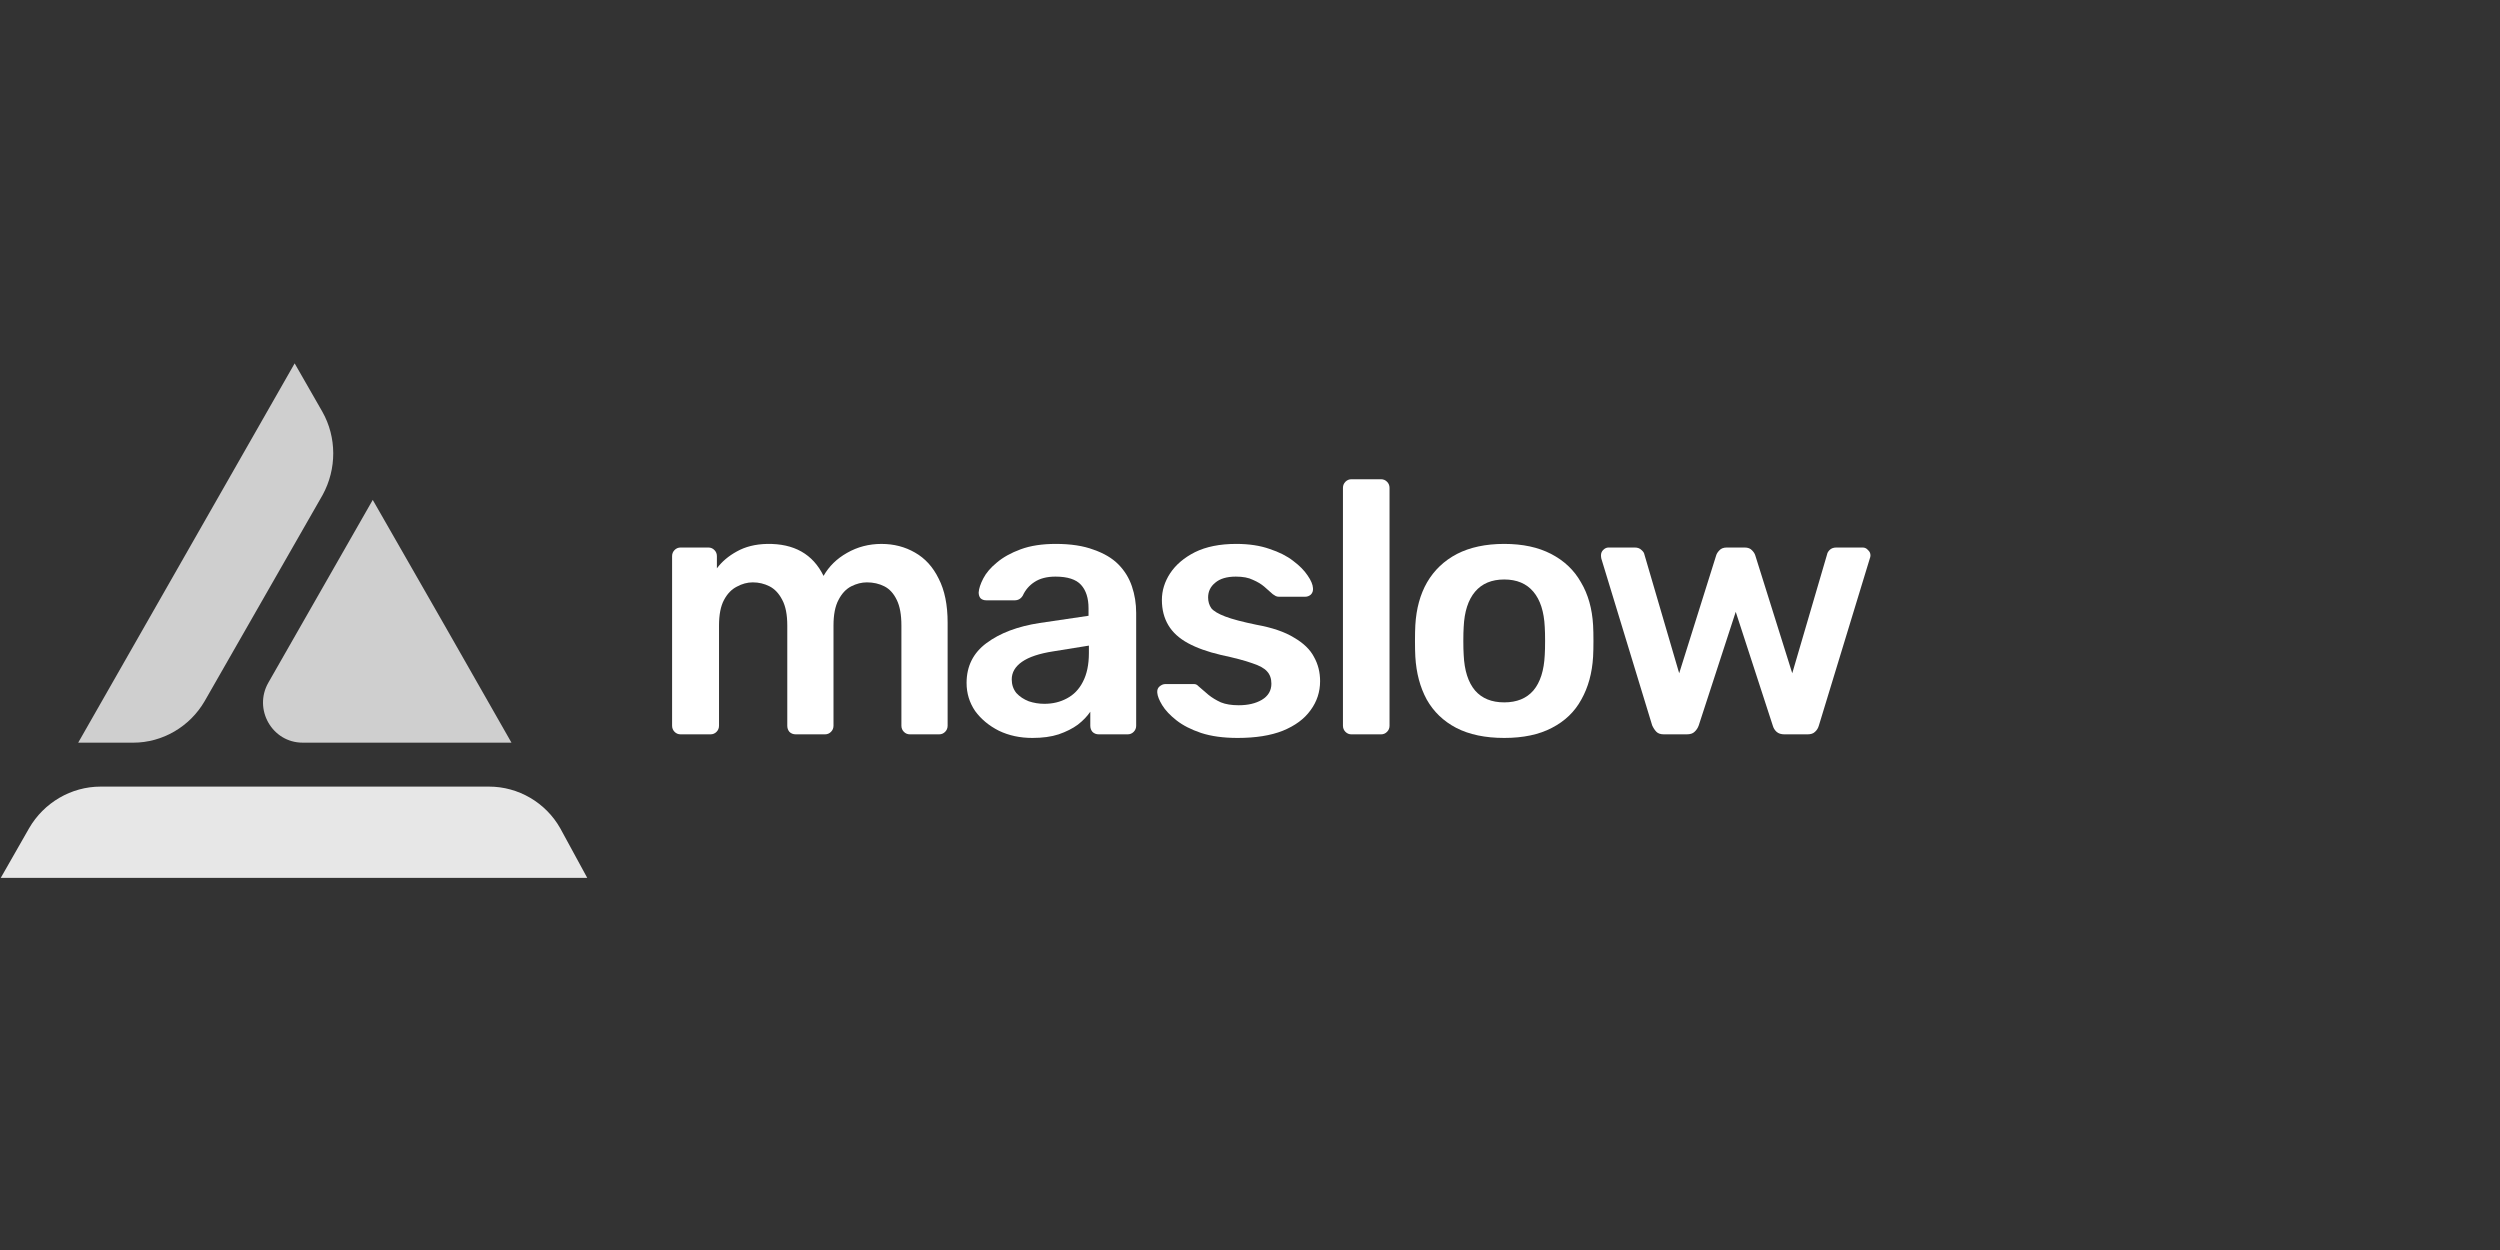 <svg xmlns="http://www.w3.org/2000/svg" width="160" height="80" viewBox="0 0 160 80" fill="none"><rect x="0" y="0" width="160" height="80" fill="#333333" stroke="none"/><g clip-path="url(#clip0_461_9972)"><path d="M20.629 26.347L18.858 23.256L5.004 47.531H8.525C10.402 47.531 12.152 46.508 13.101 44.867L20.65 31.674C21.557 30.012 21.557 27.988 20.629 26.347Z" fill="#CFCFCF"></path><path d="M19.365 47.53H32.734L28.495 40.093L23.856 31.994L17.172 43.694C16.202 45.399 17.425 47.53 19.365 47.53Z" fill="#CFCFCF"></path><path d="M31.299 50.343H6.438C4.561 50.343 2.811 51.366 1.862 53.007L0.049 56.183H37.583L35.854 53.007C34.926 51.366 33.176 50.343 31.299 50.343Z" fill="#E7E7E7"></path><path d="M43.56 46.998C43.408 46.998 43.279 46.945 43.173 46.838C43.067 46.73 43.014 46.6 43.014 46.447V35.592C43.014 35.439 43.067 35.309 43.173 35.202C43.279 35.094 43.408 35.041 43.56 35.041H45.335C45.486 35.041 45.615 35.094 45.721 35.202C45.828 35.309 45.881 35.439 45.881 35.592V36.374C46.199 35.945 46.624 35.585 47.155 35.294C47.701 34.987 48.346 34.826 49.089 34.811C50.818 34.78 52.024 35.462 52.707 36.857C53.056 36.244 53.556 35.753 54.208 35.386C54.876 35.002 55.611 34.811 56.415 34.811C57.204 34.811 57.917 34.995 58.554 35.362C59.206 35.73 59.715 36.29 60.079 37.041C60.458 37.777 60.648 38.712 60.648 39.847V46.447C60.648 46.6 60.594 46.73 60.488 46.838C60.382 46.945 60.253 46.998 60.102 46.998H58.236C58.084 46.998 57.955 46.945 57.849 46.838C57.743 46.73 57.69 46.6 57.69 46.447V40.031C57.69 39.341 57.591 38.797 57.394 38.398C57.197 37.984 56.931 37.693 56.597 37.524C56.264 37.355 55.892 37.271 55.483 37.271C55.149 37.271 54.815 37.355 54.481 37.524C54.148 37.693 53.875 37.984 53.662 38.398C53.45 38.797 53.344 39.341 53.344 40.031V46.447C53.344 46.6 53.291 46.73 53.184 46.838C53.078 46.945 52.949 46.998 52.798 46.998H50.932C50.765 46.998 50.629 46.945 50.522 46.838C50.431 46.73 50.386 46.6 50.386 46.447V40.031C50.386 39.341 50.28 38.797 50.067 38.398C49.855 37.984 49.582 37.693 49.248 37.524C48.914 37.355 48.558 37.271 48.179 37.271C47.83 37.271 47.489 37.363 47.155 37.547C46.821 37.716 46.548 37.999 46.336 38.398C46.123 38.797 46.017 39.341 46.017 40.031V46.447C46.017 46.6 45.964 46.73 45.858 46.838C45.752 46.945 45.623 46.998 45.471 46.998H43.56Z" fill="white"></path><path d="M66.071 47.228C65.282 47.228 64.569 47.075 63.932 46.769C63.295 46.447 62.787 46.025 62.407 45.504C62.043 44.967 61.861 44.369 61.861 43.71C61.861 42.637 62.286 41.786 63.136 41.157C64 40.514 65.138 40.084 66.549 39.87L69.666 39.41V38.927C69.666 38.283 69.507 37.785 69.188 37.432C68.869 37.08 68.323 36.903 67.55 36.903C67.004 36.903 66.556 37.018 66.207 37.248C65.874 37.463 65.623 37.754 65.456 38.122C65.335 38.321 65.161 38.421 64.933 38.421H63.136C62.969 38.421 62.84 38.375 62.749 38.283C62.673 38.191 62.635 38.068 62.635 37.915C62.65 37.67 62.749 37.371 62.931 37.018C63.113 36.666 63.401 36.328 63.795 36.006C64.19 35.669 64.698 35.385 65.32 35.156C65.942 34.925 66.693 34.81 67.572 34.81C68.528 34.81 69.332 34.933 69.984 35.178C70.652 35.408 71.183 35.723 71.577 36.121C71.971 36.52 72.26 36.987 72.442 37.524C72.624 38.061 72.715 38.628 72.715 39.226V46.447C72.715 46.6 72.662 46.73 72.555 46.838C72.449 46.945 72.32 46.998 72.169 46.998H70.326C70.159 46.998 70.022 46.945 69.916 46.838C69.825 46.73 69.779 46.6 69.779 46.447V45.55C69.582 45.841 69.317 46.117 68.983 46.378C68.65 46.623 68.24 46.83 67.754 46.998C67.284 47.152 66.723 47.228 66.071 47.228ZM66.844 45.044C67.375 45.044 67.853 44.929 68.278 44.699C68.718 44.469 69.059 44.116 69.302 43.641C69.559 43.151 69.689 42.537 69.689 41.801V41.319L67.413 41.686C66.518 41.824 65.851 42.047 65.411 42.353C64.971 42.66 64.751 43.035 64.751 43.48C64.751 43.817 64.85 44.109 65.047 44.354C65.259 44.584 65.525 44.76 65.843 44.883C66.162 44.99 66.495 45.044 66.844 45.044Z" fill="white"></path><path d="M79.208 47.228C78.298 47.228 77.516 47.121 76.864 46.907C76.227 46.692 75.704 46.424 75.294 46.102C74.885 45.78 74.581 45.458 74.384 45.136C74.187 44.814 74.081 44.546 74.065 44.331C74.05 44.162 74.096 44.032 74.202 43.94C74.324 43.833 74.453 43.779 74.589 43.779H76.386C76.447 43.779 76.501 43.787 76.546 43.802C76.591 43.817 76.652 43.863 76.727 43.94C76.925 44.109 77.13 44.285 77.342 44.469C77.57 44.653 77.835 44.814 78.138 44.952C78.442 45.075 78.821 45.136 79.276 45.136C79.868 45.136 80.361 45.021 80.755 44.791C81.164 44.546 81.369 44.201 81.369 43.756C81.369 43.434 81.279 43.173 81.096 42.974C80.93 42.775 80.611 42.599 80.141 42.445C79.67 42.277 79.003 42.1 78.138 41.916C77.289 41.717 76.584 41.464 76.022 41.157C75.461 40.851 75.044 40.468 74.771 40.008C74.498 39.548 74.361 39.011 74.361 38.398C74.361 37.8 74.536 37.233 74.885 36.696C75.249 36.144 75.78 35.692 76.477 35.339C77.191 34.987 78.07 34.81 79.117 34.81C79.936 34.81 80.649 34.918 81.256 35.133C81.862 35.332 82.363 35.585 82.757 35.891C83.167 36.198 83.478 36.512 83.69 36.834C83.903 37.141 84.017 37.409 84.031 37.639C84.047 37.808 84.001 37.946 83.895 38.053C83.789 38.145 83.668 38.191 83.531 38.191H81.847C81.771 38.191 81.703 38.176 81.642 38.145C81.582 38.114 81.521 38.076 81.46 38.03C81.293 37.877 81.112 37.716 80.914 37.547C80.717 37.379 80.474 37.233 80.186 37.11C79.913 36.972 79.549 36.903 79.094 36.903C78.518 36.903 78.078 37.033 77.774 37.294C77.471 37.539 77.319 37.854 77.319 38.237C77.319 38.498 77.387 38.728 77.524 38.927C77.676 39.111 77.971 39.287 78.412 39.456C78.852 39.624 79.519 39.801 80.414 39.985C81.43 40.169 82.234 40.445 82.825 40.812C83.432 41.165 83.857 41.579 84.1 42.054C84.358 42.514 84.486 43.028 84.486 43.595C84.486 44.285 84.281 44.906 83.873 45.458C83.478 46.01 82.886 46.447 82.097 46.769C81.324 47.075 80.361 47.228 79.208 47.228Z" fill="white"></path><path d="M86.495 46.999C86.344 46.999 86.214 46.945 86.108 46.838C86.002 46.73 85.949 46.6 85.949 46.447V31.223C85.949 31.07 86.002 30.94 86.108 30.832C86.214 30.725 86.344 30.671 86.495 30.671H88.384C88.535 30.671 88.664 30.725 88.77 30.832C88.877 30.94 88.93 31.07 88.93 31.223V46.447C88.93 46.6 88.877 46.73 88.77 46.838C88.664 46.945 88.535 46.999 88.384 46.999H86.495Z" fill="white"></path><path d="M96.27 47.228C95.056 47.228 94.032 47.014 93.198 46.584C92.379 46.155 91.749 45.55 91.309 44.768C90.885 43.986 90.642 43.074 90.581 42.031C90.566 41.755 90.559 41.418 90.559 41.02C90.559 40.621 90.566 40.284 90.581 40.008C90.642 38.95 90.892 38.038 91.332 37.271C91.787 36.489 92.424 35.884 93.243 35.454C94.078 35.025 95.086 34.81 96.27 34.81C97.453 34.81 98.454 35.025 99.273 35.454C100.107 35.884 100.745 36.489 101.184 37.271C101.64 38.038 101.897 38.95 101.958 40.008C101.973 40.284 101.981 40.621 101.981 41.02C101.981 41.418 101.973 41.755 101.958 42.031C101.897 43.074 101.647 43.986 101.207 44.768C100.783 45.55 100.153 46.155 99.319 46.584C98.5 47.014 97.484 47.228 96.27 47.228ZM96.27 44.952C97.074 44.952 97.696 44.699 98.135 44.193C98.575 43.672 98.818 42.913 98.864 41.916C98.879 41.686 98.886 41.388 98.886 41.02C98.886 40.651 98.879 40.353 98.864 40.123C98.818 39.142 98.575 38.39 98.135 37.869C97.696 37.348 97.074 37.087 96.27 37.087C95.466 37.087 94.844 37.348 94.404 37.869C93.964 38.39 93.721 39.142 93.676 40.123C93.661 40.353 93.653 40.651 93.653 41.02C93.653 41.388 93.661 41.686 93.676 41.916C93.721 42.913 93.964 43.672 94.404 44.193C94.844 44.699 95.466 44.952 96.27 44.952Z" fill="white"></path><path d="M106.49 46.998C106.278 46.998 106.118 46.945 106.012 46.838C105.906 46.73 105.816 46.592 105.739 46.424L102.486 35.753C102.47 35.677 102.463 35.608 102.463 35.546C102.463 35.408 102.508 35.294 102.6 35.202C102.706 35.094 102.819 35.041 102.941 35.041H104.624C104.807 35.041 104.951 35.094 105.057 35.202C105.163 35.294 105.224 35.386 105.239 35.477L107.468 43.089L109.835 35.546C109.866 35.439 109.934 35.332 110.04 35.224C110.146 35.102 110.305 35.041 110.518 35.041H111.655C111.868 35.041 112.027 35.102 112.133 35.224C112.239 35.332 112.307 35.439 112.338 35.546L114.704 43.089L116.934 35.477C116.949 35.386 117.003 35.294 117.093 35.202C117.199 35.094 117.344 35.041 117.526 35.041H119.209C119.346 35.041 119.46 35.094 119.55 35.202C119.657 35.294 119.71 35.408 119.71 35.546C119.71 35.608 119.695 35.677 119.665 35.753L116.411 46.424C116.365 46.592 116.282 46.73 116.16 46.838C116.054 46.945 115.895 46.998 115.683 46.998H114.204C113.991 46.998 113.824 46.945 113.703 46.838C113.582 46.73 113.498 46.592 113.453 46.424L111.087 39.157L108.72 46.424C108.66 46.592 108.568 46.73 108.447 46.838C108.341 46.945 108.174 46.998 107.946 46.998H106.49Z" fill="white"></path></g><defs><clipPath id="clip0_461_9972"><rect width="120" height="33.658" fill="white" transform="translate(0 23)"></rect></clipPath></defs></svg>